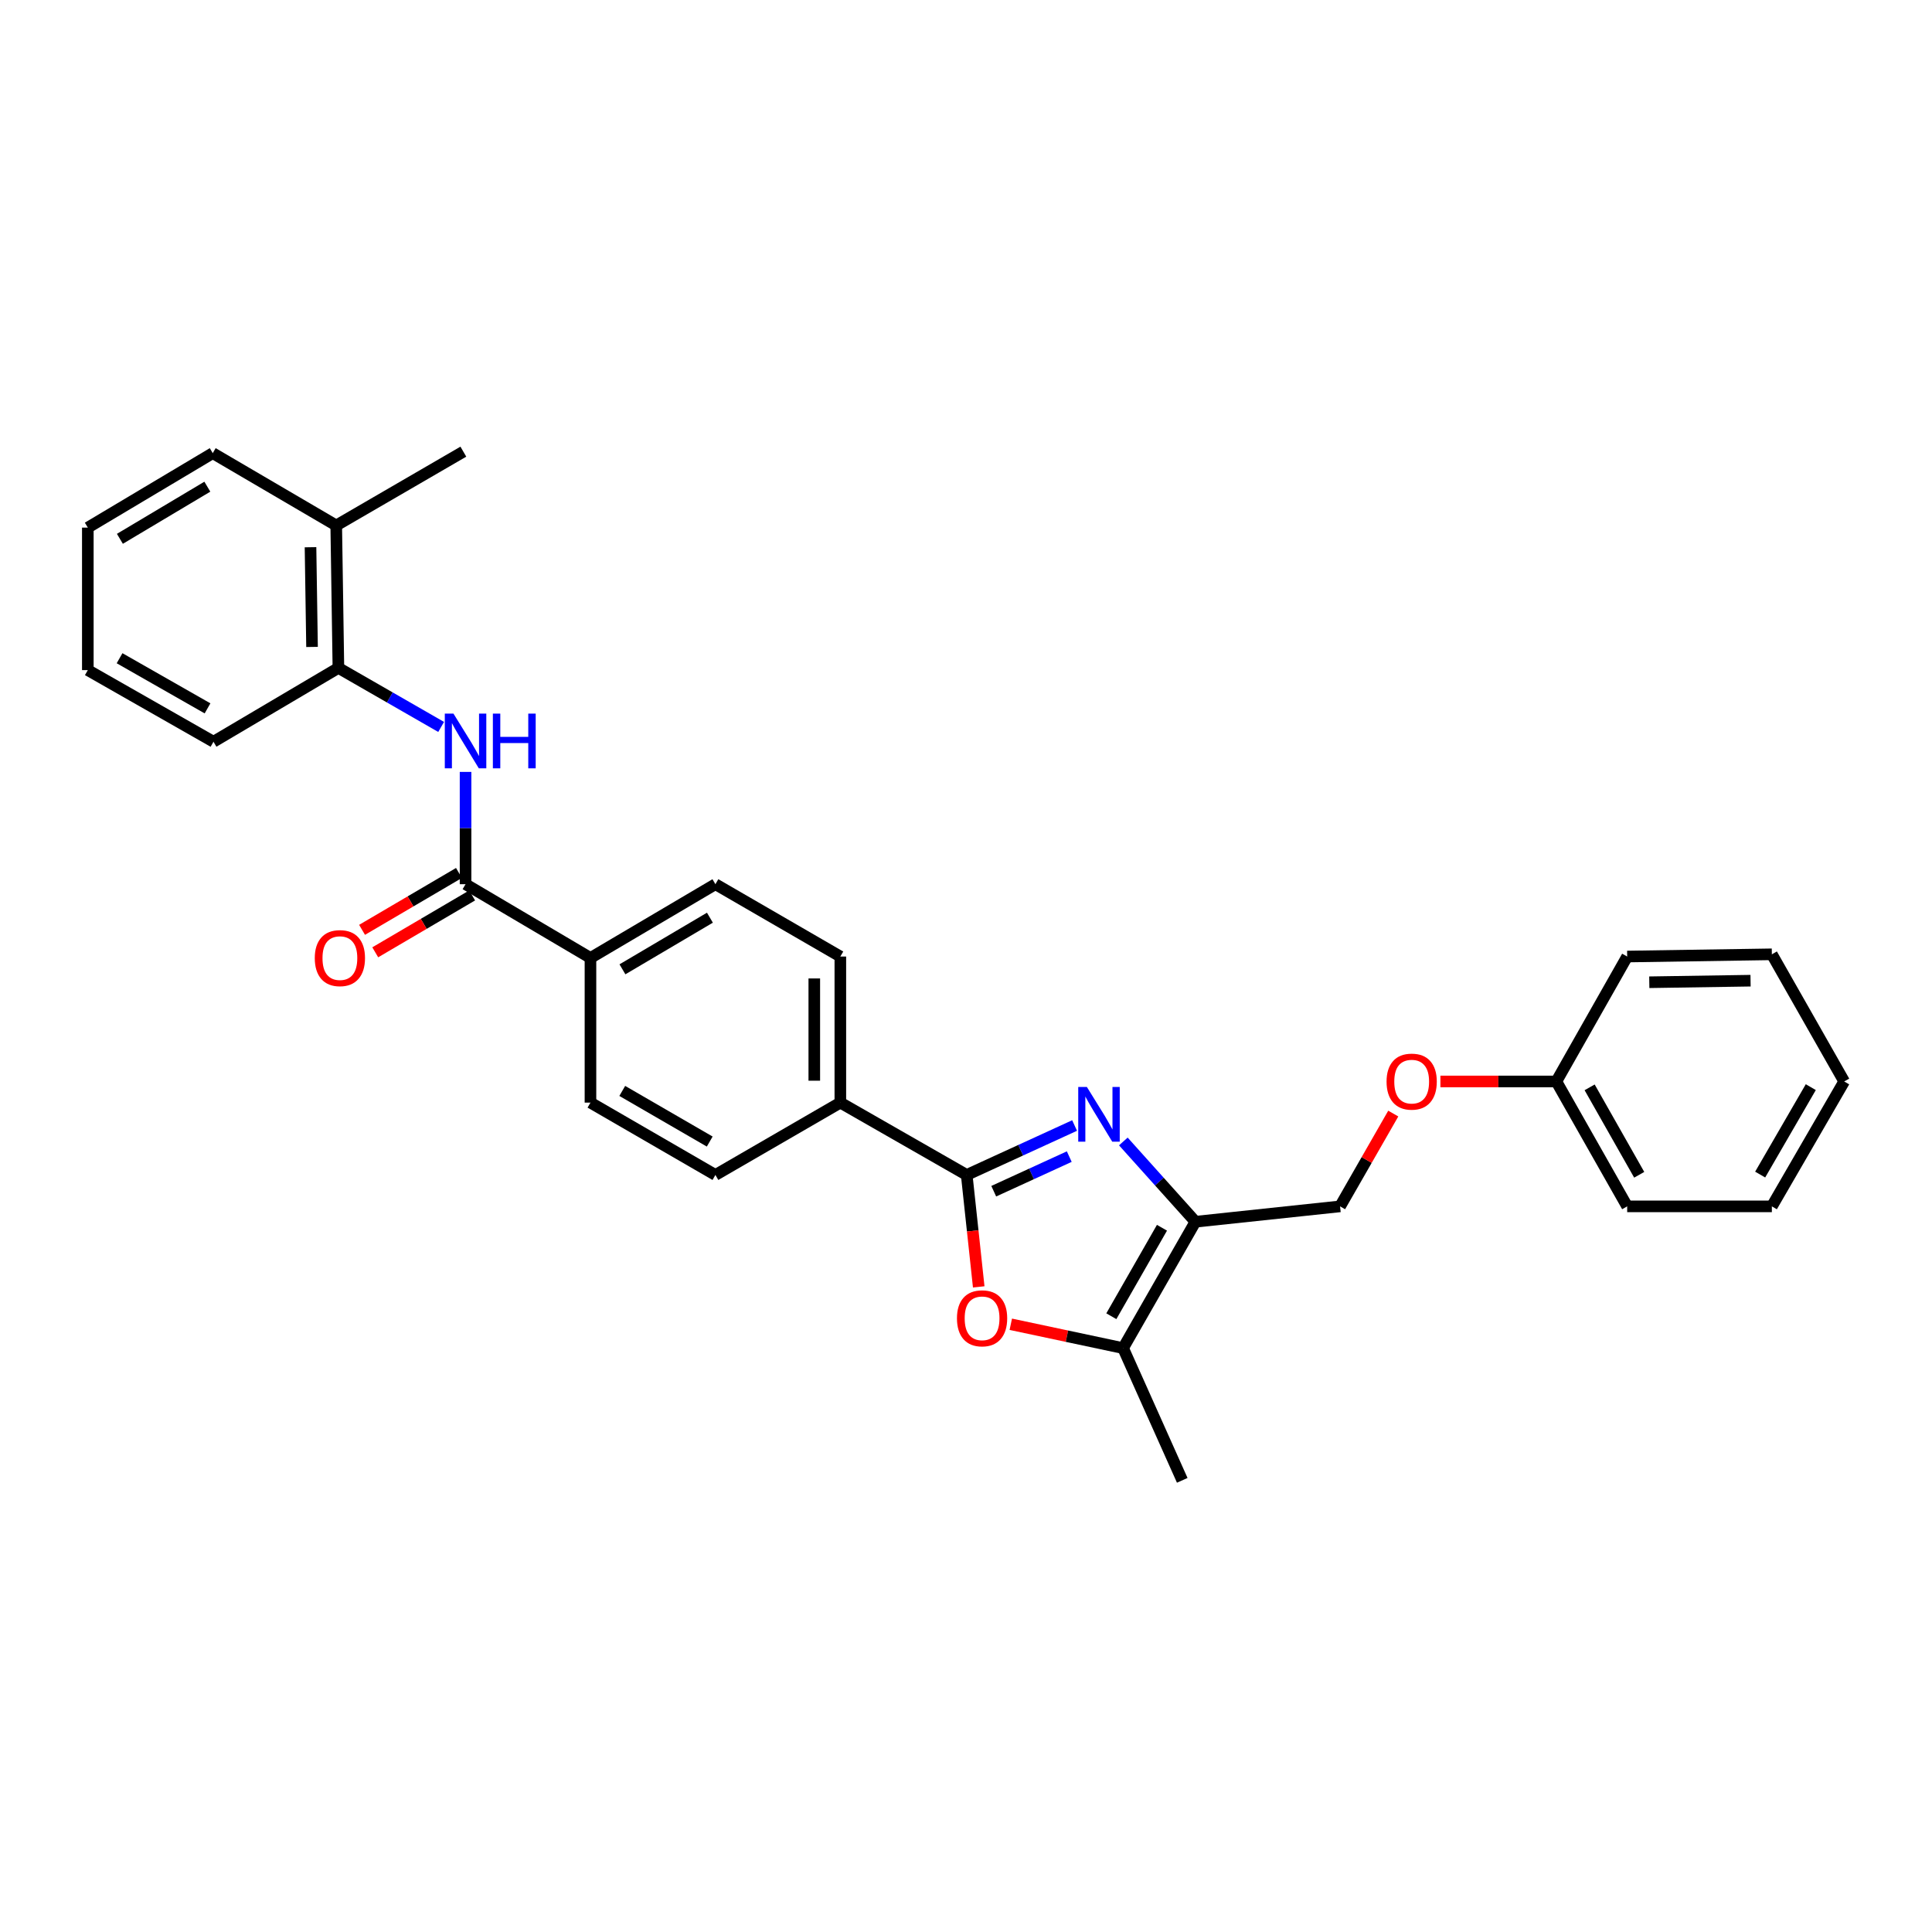 <?xml version='1.0' encoding='iso-8859-1'?>
<svg version='1.1' baseProfile='full'
              xmlns='http://www.w3.org/2000/svg'
                      xmlns:rdkit='http://www.rdkit.org/xml'
                      xmlns:xlink='http://www.w3.org/1999/xlink'
                  xml:space='preserve'
width='1000px' height='1000px' viewBox='0 0 1000 1000'>
<!-- END OF HEADER -->
<rect style='opacity:1.0;fill:#FFFFFF;stroke:none' width='1000' height='1000' x='0' y='0'> </rect>
<path class='bond-0' d='M 556.209,582.563 L 528.288,595.359' style='fill:none;fill-rule:evenodd;stroke:#0000FF;stroke-width:6px;stroke-linecap:butt;stroke-linejoin:miter;stroke-opacity:1' />
<path class='bond-0' d='M 528.288,595.359 L 500.367,608.154' style='fill:none;fill-rule:evenodd;stroke:#000000;stroke-width:6px;stroke-linecap:butt;stroke-linejoin:miter;stroke-opacity:1' />
<path class='bond-0' d='M 553.449,598.658 L 533.905,607.615' style='fill:none;fill-rule:evenodd;stroke:#0000FF;stroke-width:6px;stroke-linecap:butt;stroke-linejoin:miter;stroke-opacity:1' />
<path class='bond-0' d='M 533.905,607.615 L 514.36,616.571' style='fill:none;fill-rule:evenodd;stroke:#000000;stroke-width:6px;stroke-linecap:butt;stroke-linejoin:miter;stroke-opacity:1' />
<path class='bond-1' d='M 581.44,590.819 L 600.096,611.594' style='fill:none;fill-rule:evenodd;stroke:#0000FF;stroke-width:6px;stroke-linecap:butt;stroke-linejoin:miter;stroke-opacity:1' />
<path class='bond-1' d='M 600.096,611.594 L 618.752,632.369' style='fill:none;fill-rule:evenodd;stroke:#000000;stroke-width:6px;stroke-linecap:butt;stroke-linejoin:miter;stroke-opacity:1' />
<path class='bond-2' d='M 500.367,608.154 L 503.476,637.122' style='fill:none;fill-rule:evenodd;stroke:#000000;stroke-width:6px;stroke-linecap:butt;stroke-linejoin:miter;stroke-opacity:1' />
<path class='bond-2' d='M 503.476,637.122 L 506.584,666.09' style='fill:none;fill-rule:evenodd;stroke:#FF0000;stroke-width:6px;stroke-linecap:butt;stroke-linejoin:miter;stroke-opacity:1' />
<path class='bond-6' d='M 500.367,608.154 L 434.958,570.712' style='fill:none;fill-rule:evenodd;stroke:#000000;stroke-width:6px;stroke-linecap:butt;stroke-linejoin:miter;stroke-opacity:1' />
<path class='bond-3' d='M 618.752,632.369 L 581.31,697.785' style='fill:none;fill-rule:evenodd;stroke:#000000;stroke-width:6px;stroke-linecap:butt;stroke-linejoin:miter;stroke-opacity:1' />
<path class='bond-3' d='M 601.435,635.484 L 575.226,681.276' style='fill:none;fill-rule:evenodd;stroke:#000000;stroke-width:6px;stroke-linecap:butt;stroke-linejoin:miter;stroke-opacity:1' />
<path class='bond-9' d='M 618.752,632.369 L 693.621,624.414' style='fill:none;fill-rule:evenodd;stroke:#000000;stroke-width:6px;stroke-linecap:butt;stroke-linejoin:miter;stroke-opacity:1' />
<path class='bond-29' d='M 523.187,685.433 L 552.248,691.609' style='fill:none;fill-rule:evenodd;stroke:#FF0000;stroke-width:6px;stroke-linecap:butt;stroke-linejoin:miter;stroke-opacity:1' />
<path class='bond-29' d='M 552.248,691.609 L 581.31,697.785' style='fill:none;fill-rule:evenodd;stroke:#000000;stroke-width:6px;stroke-linecap:butt;stroke-linejoin:miter;stroke-opacity:1' />
<path class='bond-18' d='M 581.31,697.785 L 611.929,766.22' style='fill:none;fill-rule:evenodd;stroke:#000000;stroke-width:6px;stroke-linecap:butt;stroke-linejoin:miter;stroke-opacity:1' />
<path class='bond-4' d='M 240.97,457.66 L 305.623,495.836' style='fill:none;fill-rule:evenodd;stroke:#000000;stroke-width:6px;stroke-linecap:butt;stroke-linejoin:miter;stroke-opacity:1' />
<path class='bond-5' d='M 240.97,457.66 L 240.97,428.599' style='fill:none;fill-rule:evenodd;stroke:#000000;stroke-width:6px;stroke-linecap:butt;stroke-linejoin:miter;stroke-opacity:1' />
<path class='bond-5' d='M 240.97,428.599 L 240.97,399.538' style='fill:none;fill-rule:evenodd;stroke:#0000FF;stroke-width:6px;stroke-linecap:butt;stroke-linejoin:miter;stroke-opacity:1' />
<path class='bond-10' d='M 237.558,451.846 L 212.48,466.566' style='fill:none;fill-rule:evenodd;stroke:#000000;stroke-width:6px;stroke-linecap:butt;stroke-linejoin:miter;stroke-opacity:1' />
<path class='bond-10' d='M 212.48,466.566 L 187.401,481.285' style='fill:none;fill-rule:evenodd;stroke:#FF0000;stroke-width:6px;stroke-linecap:butt;stroke-linejoin:miter;stroke-opacity:1' />
<path class='bond-10' d='M 244.382,463.473 L 219.304,478.193' style='fill:none;fill-rule:evenodd;stroke:#000000;stroke-width:6px;stroke-linecap:butt;stroke-linejoin:miter;stroke-opacity:1' />
<path class='bond-10' d='M 219.304,478.193 L 194.226,492.912' style='fill:none;fill-rule:evenodd;stroke:#FF0000;stroke-width:6px;stroke-linecap:butt;stroke-linejoin:miter;stroke-opacity:1' />
<path class='bond-7' d='M 228.333,376.263 L 201.745,360.986' style='fill:none;fill-rule:evenodd;stroke:#0000FF;stroke-width:6px;stroke-linecap:butt;stroke-linejoin:miter;stroke-opacity:1' />
<path class='bond-7' d='M 201.745,360.986 L 175.157,345.709' style='fill:none;fill-rule:evenodd;stroke:#000000;stroke-width:6px;stroke-linecap:butt;stroke-linejoin:miter;stroke-opacity:1' />
<path class='bond-12' d='M 434.958,570.712 L 434.958,495.102' style='fill:none;fill-rule:evenodd;stroke:#000000;stroke-width:6px;stroke-linecap:butt;stroke-linejoin:miter;stroke-opacity:1' />
<path class='bond-12' d='M 421.476,559.37 L 421.476,506.443' style='fill:none;fill-rule:evenodd;stroke:#000000;stroke-width:6px;stroke-linecap:butt;stroke-linejoin:miter;stroke-opacity:1' />
<path class='bond-13' d='M 434.958,570.712 L 370.298,608.154' style='fill:none;fill-rule:evenodd;stroke:#000000;stroke-width:6px;stroke-linecap:butt;stroke-linejoin:miter;stroke-opacity:1' />
<path class='bond-11' d='M 175.157,345.709 L 174.033,271.978' style='fill:none;fill-rule:evenodd;stroke:#000000;stroke-width:6px;stroke-linecap:butt;stroke-linejoin:miter;stroke-opacity:1' />
<path class='bond-11' d='M 161.508,334.854 L 160.722,283.243' style='fill:none;fill-rule:evenodd;stroke:#000000;stroke-width:6px;stroke-linecap:butt;stroke-linejoin:miter;stroke-opacity:1' />
<path class='bond-19' d='M 175.157,345.709 L 110.497,383.922' style='fill:none;fill-rule:evenodd;stroke:#000000;stroke-width:6px;stroke-linecap:butt;stroke-linejoin:miter;stroke-opacity:1' />
<path class='bond-8' d='M 305.623,495.836 L 305.623,570.712' style='fill:none;fill-rule:evenodd;stroke:#000000;stroke-width:6px;stroke-linecap:butt;stroke-linejoin:miter;stroke-opacity:1' />
<path class='bond-30' d='M 305.623,495.836 L 370.298,457.66' style='fill:none;fill-rule:evenodd;stroke:#000000;stroke-width:6px;stroke-linecap:butt;stroke-linejoin:miter;stroke-opacity:1' />
<path class='bond-30' d='M 322.177,501.719 L 367.45,474.996' style='fill:none;fill-rule:evenodd;stroke:#000000;stroke-width:6px;stroke-linecap:butt;stroke-linejoin:miter;stroke-opacity:1' />
<path class='bond-16' d='M 693.621,624.414 L 707.386,600.4' style='fill:none;fill-rule:evenodd;stroke:#000000;stroke-width:6px;stroke-linecap:butt;stroke-linejoin:miter;stroke-opacity:1' />
<path class='bond-16' d='M 707.386,600.4 L 721.152,576.385' style='fill:none;fill-rule:evenodd;stroke:#FF0000;stroke-width:6px;stroke-linecap:butt;stroke-linejoin:miter;stroke-opacity:1' />
<path class='bond-20' d='M 174.033,271.978 L 239.832,233.78' style='fill:none;fill-rule:evenodd;stroke:#000000;stroke-width:6px;stroke-linecap:butt;stroke-linejoin:miter;stroke-opacity:1' />
<path class='bond-21' d='M 174.033,271.978 L 110.115,234.544' style='fill:none;fill-rule:evenodd;stroke:#000000;stroke-width:6px;stroke-linecap:butt;stroke-linejoin:miter;stroke-opacity:1' />
<path class='bond-14' d='M 434.958,495.102 L 370.298,457.66' style='fill:none;fill-rule:evenodd;stroke:#000000;stroke-width:6px;stroke-linecap:butt;stroke-linejoin:miter;stroke-opacity:1' />
<path class='bond-15' d='M 370.298,608.154 L 305.623,570.712' style='fill:none;fill-rule:evenodd;stroke:#000000;stroke-width:6px;stroke-linecap:butt;stroke-linejoin:miter;stroke-opacity:1' />
<path class='bond-15' d='M 367.351,590.87 L 322.079,564.661' style='fill:none;fill-rule:evenodd;stroke:#000000;stroke-width:6px;stroke-linecap:butt;stroke-linejoin:miter;stroke-opacity:1' />
<path class='bond-17' d='M 745.553,559.762 L 775.559,559.762' style='fill:none;fill-rule:evenodd;stroke:#FF0000;stroke-width:6px;stroke-linecap:butt;stroke-linejoin:miter;stroke-opacity:1' />
<path class='bond-17' d='M 775.559,559.762 L 805.564,559.762' style='fill:none;fill-rule:evenodd;stroke:#000000;stroke-width:6px;stroke-linecap:butt;stroke-linejoin:miter;stroke-opacity:1' />
<path class='bond-22' d='M 805.564,559.762 L 842.227,624.414' style='fill:none;fill-rule:evenodd;stroke:#000000;stroke-width:6px;stroke-linecap:butt;stroke-linejoin:miter;stroke-opacity:1' />
<path class='bond-22' d='M 822.791,562.809 L 848.455,608.066' style='fill:none;fill-rule:evenodd;stroke:#000000;stroke-width:6px;stroke-linecap:butt;stroke-linejoin:miter;stroke-opacity:1' />
<path class='bond-23' d='M 805.564,559.762 L 842.227,495.102' style='fill:none;fill-rule:evenodd;stroke:#000000;stroke-width:6px;stroke-linecap:butt;stroke-linejoin:miter;stroke-opacity:1' />
<path class='bond-24' d='M 110.497,383.922 L 45.455,346.847' style='fill:none;fill-rule:evenodd;stroke:#000000;stroke-width:6px;stroke-linecap:butt;stroke-linejoin:miter;stroke-opacity:1' />
<path class='bond-24' d='M 107.417,366.648 L 61.887,340.696' style='fill:none;fill-rule:evenodd;stroke:#000000;stroke-width:6px;stroke-linecap:butt;stroke-linejoin:miter;stroke-opacity:1' />
<path class='bond-32' d='M 110.115,234.544 L 45.455,273.094' style='fill:none;fill-rule:evenodd;stroke:#000000;stroke-width:6px;stroke-linecap:butt;stroke-linejoin:miter;stroke-opacity:1' />
<path class='bond-32' d='M 107.32,251.906 L 62.057,278.892' style='fill:none;fill-rule:evenodd;stroke:#000000;stroke-width:6px;stroke-linecap:butt;stroke-linejoin:miter;stroke-opacity:1' />
<path class='bond-27' d='M 842.227,624.414 L 917.111,624.414' style='fill:none;fill-rule:evenodd;stroke:#000000;stroke-width:6px;stroke-linecap:butt;stroke-linejoin:miter;stroke-opacity:1' />
<path class='bond-26' d='M 842.227,495.102 L 917.111,493.948' style='fill:none;fill-rule:evenodd;stroke:#000000;stroke-width:6px;stroke-linecap:butt;stroke-linejoin:miter;stroke-opacity:1' />
<path class='bond-26' d='M 853.668,508.409 L 906.086,507.601' style='fill:none;fill-rule:evenodd;stroke:#000000;stroke-width:6px;stroke-linecap:butt;stroke-linejoin:miter;stroke-opacity:1' />
<path class='bond-25' d='M 45.455,346.847 L 45.455,273.094' style='fill:none;fill-rule:evenodd;stroke:#000000;stroke-width:6px;stroke-linecap:butt;stroke-linejoin:miter;stroke-opacity:1' />
<path class='bond-28' d='M 917.111,493.948 L 954.545,559.762' style='fill:none;fill-rule:evenodd;stroke:#000000;stroke-width:6px;stroke-linecap:butt;stroke-linejoin:miter;stroke-opacity:1' />
<path class='bond-31' d='M 917.111,624.414 L 954.545,559.762' style='fill:none;fill-rule:evenodd;stroke:#000000;stroke-width:6px;stroke-linecap:butt;stroke-linejoin:miter;stroke-opacity:1' />
<path class='bond-31' d='M 911.059,607.961 L 937.263,562.704' style='fill:none;fill-rule:evenodd;stroke:#000000;stroke-width:6px;stroke-linecap:butt;stroke-linejoin:miter;stroke-opacity:1' />
<path  class='atom-0' d='M 562.572 562.619
L 571.852 577.619
Q 572.772 579.099, 574.252 581.779
Q 575.732 584.459, 575.812 584.619
L 575.812 562.619
L 579.572 562.619
L 579.572 590.939
L 575.692 590.939
L 565.732 574.539
Q 564.572 572.619, 563.332 570.419
Q 562.132 568.219, 561.772 567.539
L 561.772 590.939
L 558.092 590.939
L 558.092 562.619
L 562.572 562.619
' fill='#0000FF'/>
<path  class='atom-3' d='M 495.321 682.354
Q 495.321 675.554, 498.681 671.754
Q 502.041 667.954, 508.321 667.954
Q 514.601 667.954, 517.961 671.754
Q 521.321 675.554, 521.321 682.354
Q 521.321 689.234, 517.921 693.154
Q 514.521 697.034, 508.321 697.034
Q 502.081 697.034, 498.681 693.154
Q 495.321 689.274, 495.321 682.354
M 508.321 693.834
Q 512.641 693.834, 514.961 690.954
Q 517.321 688.034, 517.321 682.354
Q 517.321 676.794, 514.961 673.994
Q 512.641 671.154, 508.321 671.154
Q 504.001 671.154, 501.641 673.954
Q 499.321 676.754, 499.321 682.354
Q 499.321 688.074, 501.641 690.954
Q 504.001 693.834, 508.321 693.834
' fill='#FF0000'/>
<path  class='atom-6' d='M 234.71 369.365
L 243.99 384.365
Q 244.91 385.845, 246.39 388.525
Q 247.87 391.205, 247.95 391.365
L 247.95 369.365
L 251.71 369.365
L 251.71 397.685
L 247.83 397.685
L 237.87 381.285
Q 236.71 379.365, 235.47 377.165
Q 234.27 374.965, 233.91 374.285
L 233.91 397.685
L 230.23 397.685
L 230.23 369.365
L 234.71 369.365
' fill='#0000FF'/>
<path  class='atom-6' d='M 255.11 369.365
L 258.95 369.365
L 258.95 381.405
L 273.43 381.405
L 273.43 369.365
L 277.27 369.365
L 277.27 397.685
L 273.43 397.685
L 273.43 384.605
L 258.95 384.605
L 258.95 397.685
L 255.11 397.685
L 255.11 369.365
' fill='#0000FF'/>
<path  class='atom-11' d='M 162.928 495.916
Q 162.928 489.116, 166.288 485.316
Q 169.648 481.516, 175.928 481.516
Q 182.208 481.516, 185.568 485.316
Q 188.928 489.116, 188.928 495.916
Q 188.928 502.796, 185.528 506.716
Q 182.128 510.596, 175.928 510.596
Q 169.688 510.596, 166.288 506.716
Q 162.928 502.836, 162.928 495.916
M 175.928 507.396
Q 180.248 507.396, 182.568 504.516
Q 184.928 501.596, 184.928 495.916
Q 184.928 490.356, 182.568 487.556
Q 180.248 484.716, 175.928 484.716
Q 171.608 484.716, 169.248 487.516
Q 166.928 490.316, 166.928 495.916
Q 166.928 501.636, 169.248 504.516
Q 171.608 507.396, 175.928 507.396
' fill='#FF0000'/>
<path  class='atom-17' d='M 717.681 559.842
Q 717.681 553.042, 721.041 549.242
Q 724.401 545.442, 730.681 545.442
Q 736.961 545.442, 740.321 549.242
Q 743.681 553.042, 743.681 559.842
Q 743.681 566.722, 740.281 570.642
Q 736.881 574.522, 730.681 574.522
Q 724.441 574.522, 721.041 570.642
Q 717.681 566.762, 717.681 559.842
M 730.681 571.322
Q 735.001 571.322, 737.321 568.442
Q 739.681 565.522, 739.681 559.842
Q 739.681 554.282, 737.321 551.482
Q 735.001 548.642, 730.681 548.642
Q 726.361 548.642, 724.001 551.442
Q 721.681 554.242, 721.681 559.842
Q 721.681 565.562, 724.001 568.442
Q 726.361 571.322, 730.681 571.322
' fill='#FF0000'/>
</svg>
